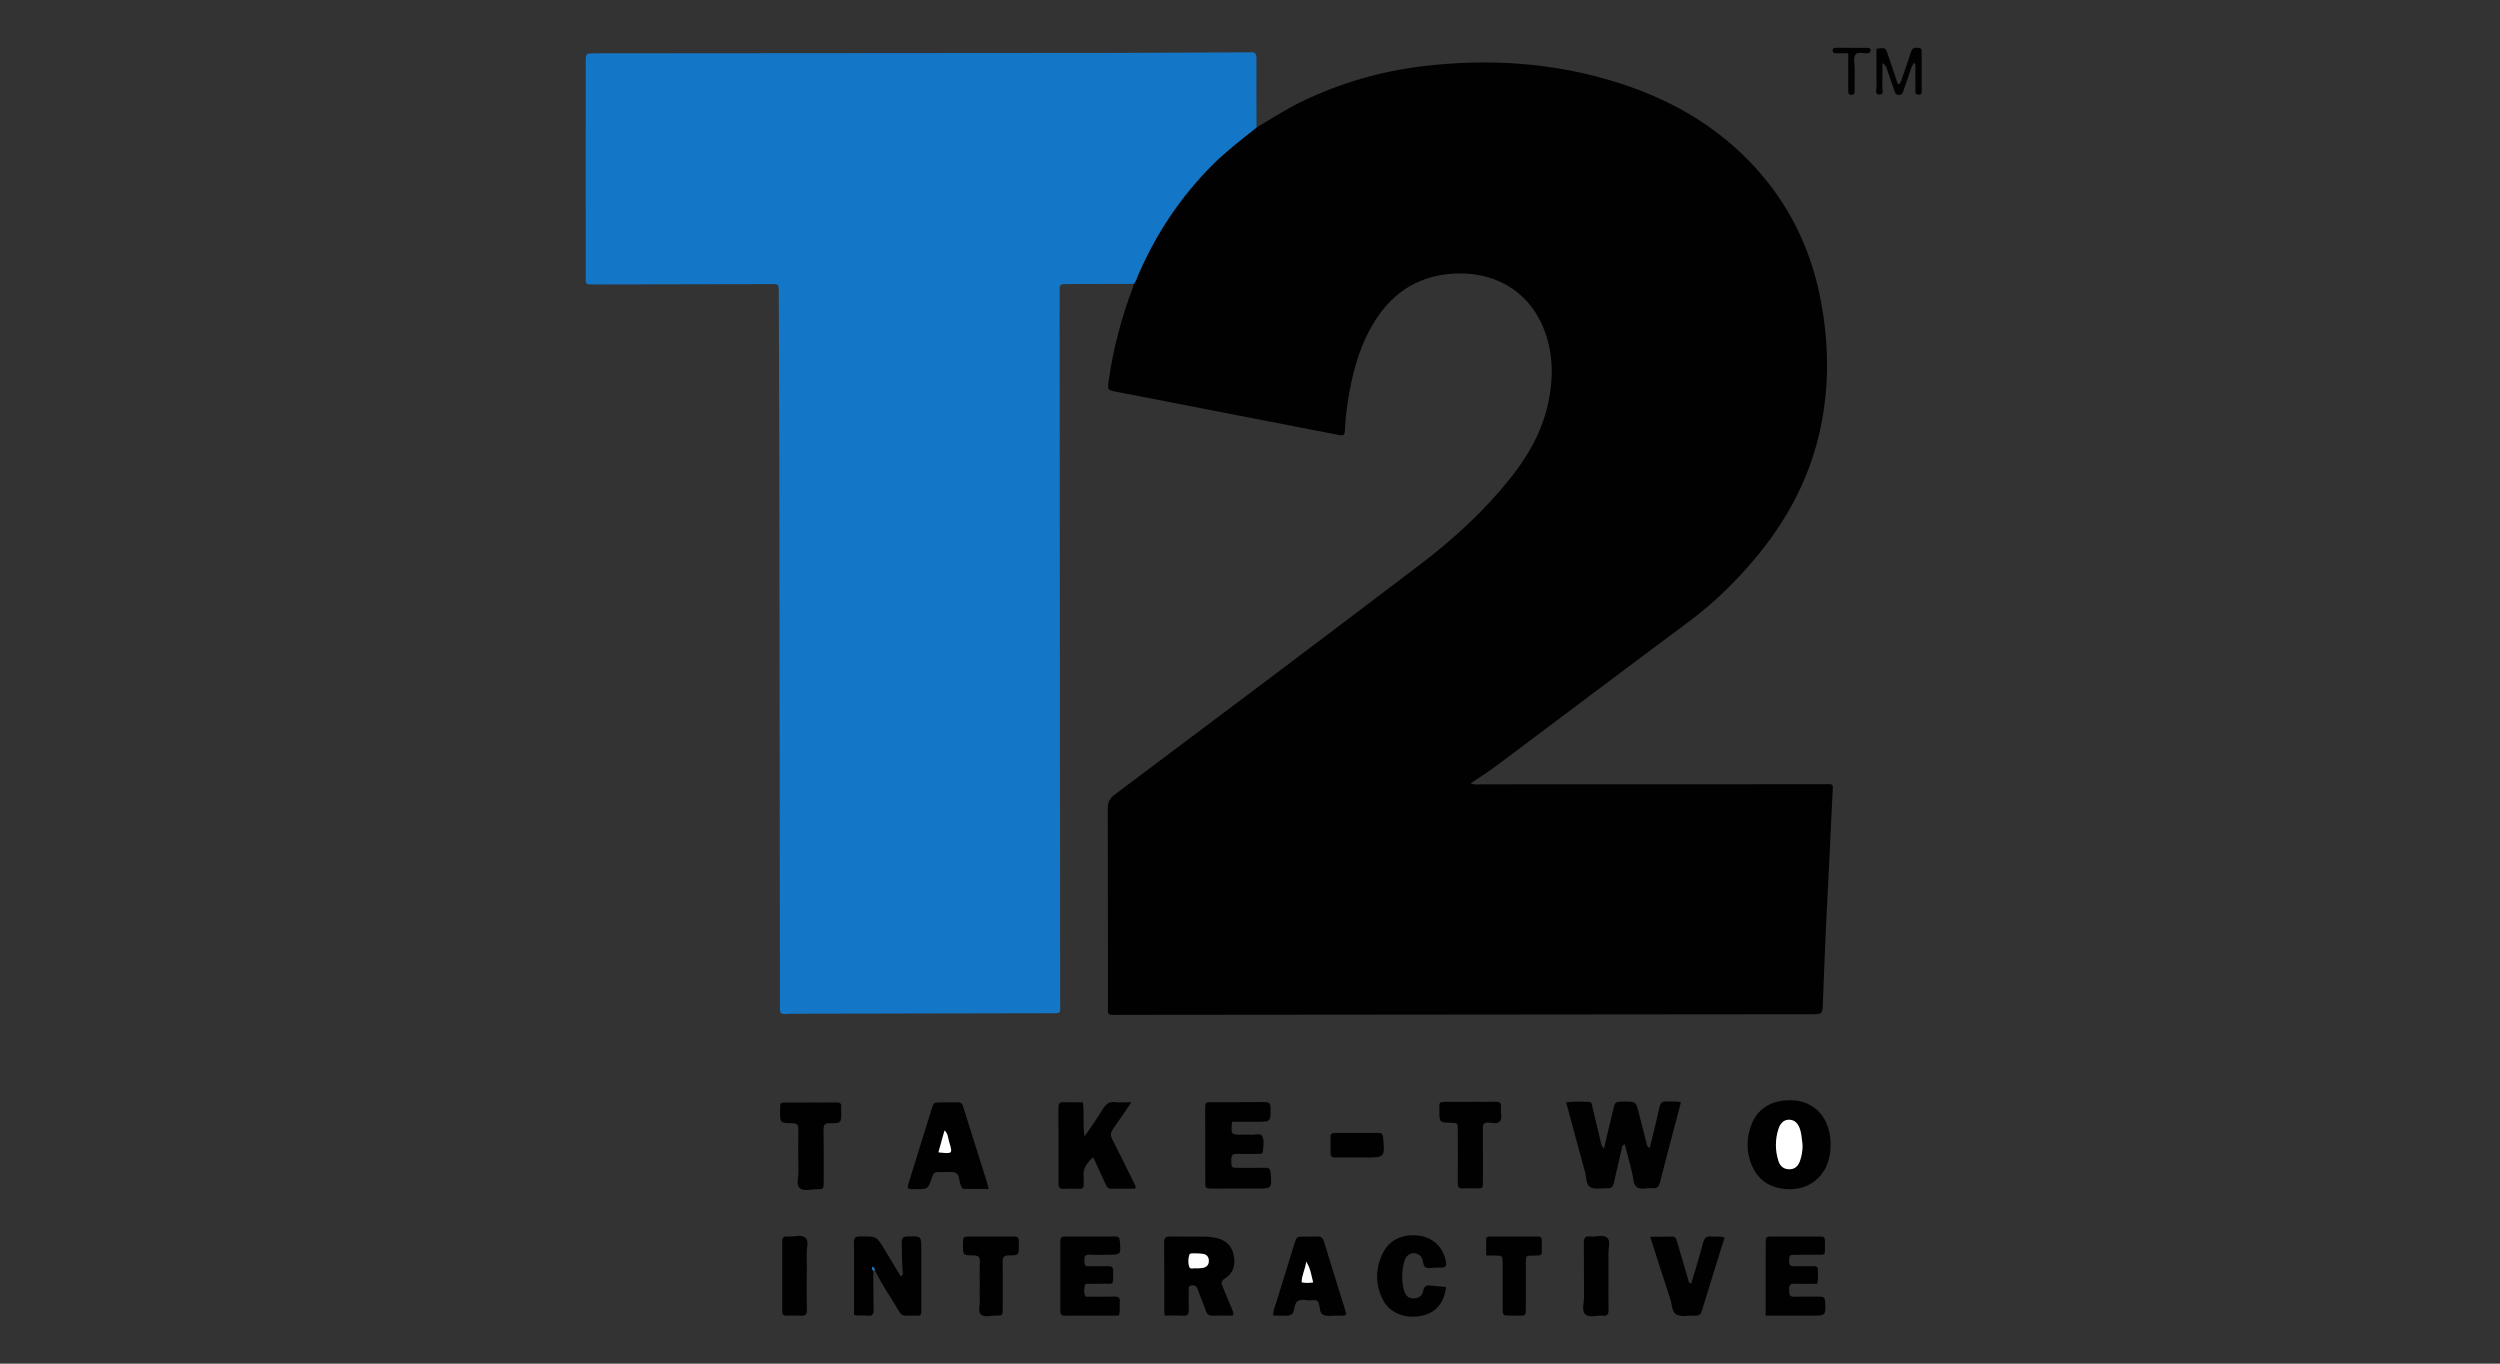 <?xml version="1.0" encoding="UTF-8"?>
<svg xmlns="http://www.w3.org/2000/svg" width="220" height="120" viewBox="0 0 220 120" fill="none">
  <rect x="0" y="0" width="220" height="120" fill="#333333" stroke="none"/>
  <g clip-path="url(#clip0_452_20012)">
    <g clip-path="url(#clip1_452_20012)">
      <mask id="mask0_452_20012" style="mask-type:luminance" maskUnits="userSpaceOnUse" x="48" y="-2" width="124" height="124">
        <path d="M172 -2H48V122H172V-2Z" fill="white"></path>
      </mask>
      <g mask="url(#mask0_452_20012)">
        <path d="M110.573 11.22C111.939 10.412 113.271 9.547 114.71 8.862C118.01 7.292 121.47 6.287 125.096 5.841C131.074 5.106 136.955 5.505 142.7 7.381C147.543 8.963 151.765 11.524 155.084 15.453C157.792 18.659 159.462 22.366 160.235 26.466C160.992 30.484 161 34.503 160.014 38.5C159.033 42.48 157.105 45.964 154.495 49.088C152.737 51.193 150.789 53.095 148.575 54.738C142.905 58.945 137.275 63.206 131.621 67.436C130.937 67.948 130.208 68.4 129.413 68.938C129.793 69.08 130.095 69.019 130.382 69.019C140.349 69.019 150.316 69.011 160.283 69.011C161.491 69.011 161.303 68.856 161.251 70.035C161.074 74.049 160.853 78.061 160.663 82.074C160.565 84.137 160.5 86.201 160.414 88.265C160.374 89.252 160.368 89.252 159.373 89.253C139.104 89.272 118.835 89.292 98.567 89.308C97.328 89.309 97.503 89.468 97.501 88.251C97.494 82.556 97.502 76.86 97.481 71.165C97.479 70.608 97.642 70.264 98.095 69.924C107.09 63.173 116.092 56.432 125.041 49.62C127.93 47.421 130.61 44.962 132.89 42.11C134.474 40.128 135.708 37.958 136.247 35.448C136.694 33.365 136.693 31.291 135.978 29.26C134.811 25.942 131.959 24.017 128.385 24.065C125.121 24.108 122.671 25.552 120.961 28.293C119.778 30.19 119.149 32.294 118.752 34.475C118.562 35.517 118.418 36.566 118.366 37.627C118.329 38.373 118.31 38.376 117.608 38.239C111.181 36.992 104.754 35.743 98.328 34.493C97.429 34.319 97.449 34.318 97.572 33.458C97.972 30.659 98.688 27.945 99.695 25.305C99.734 25.203 99.745 25.091 99.768 24.983C99.972 24.775 100.028 24.493 100.138 24.24C101.713 20.588 103.873 17.334 106.687 14.515C107.893 13.308 109.248 12.282 110.573 11.22Z" fill="#010101"></path>
      </g>
      <mask id="mask1_452_20012" style="mask-type:luminance" maskUnits="userSpaceOnUse" x="48" y="-2" width="124" height="124">
        <path d="M172 -2H48V122H172V-2Z" fill="white"></path>
      </mask>
      <g mask="url(#mask1_452_20012)">
        <path d="M110.573 11.219C109.247 12.282 107.893 13.307 106.687 14.515C103.873 17.334 101.713 20.588 100.138 24.239C100.028 24.493 99.972 24.775 99.768 24.982C97.814 24.986 95.86 24.988 93.906 24.996C93.263 24.999 93.25 25.009 93.248 25.636C93.243 27.451 93.247 29.265 93.249 31.08C93.265 50.093 93.281 69.105 93.294 88.118C93.295 89.318 93.46 89.16 92.214 89.163C84.815 89.182 77.417 89.194 70.019 89.208C69.907 89.208 69.796 89.204 69.684 89.209C68.492 89.265 68.637 89.325 68.635 88.141C68.616 72.115 68.601 56.09 68.579 40.065C68.572 35.347 68.547 30.629 68.533 25.911C68.53 24.896 68.558 25.002 67.63 25.004C62.577 25.012 57.524 25.025 52.471 25.032C51.426 25.033 51.545 25.111 51.544 24.075C51.541 17.933 51.543 11.791 51.543 5.649C51.543 5.593 51.542 5.537 51.543 5.481C51.55 4.699 51.55 4.693 52.302 4.691C53.921 4.686 55.54 4.687 57.16 4.686C70.644 4.677 84.129 4.671 97.613 4.656C101.549 4.652 105.486 4.621 109.422 4.603C109.617 4.602 109.815 4.621 110.008 4.6C110.467 4.548 110.57 4.767 110.567 5.189C110.554 7.199 110.568 9.209 110.573 11.219Z" fill="#1476C6"></path>
      </g>
      <mask id="mask2_452_20012" style="mask-type:luminance" maskUnits="userSpaceOnUse" x="48" y="-2" width="124" height="124">
        <path d="M172 -2H48V122H172V-2Z" fill="white"></path>
      </mask>
      <g mask="url(#mask2_452_20012)">
        <path d="M141.148 101.076C141.421 99.916 141.678 98.816 141.941 97.717C142.125 96.945 142.129 96.946 142.906 96.943C143.963 96.939 143.961 96.939 144.213 97.933C144.432 98.797 144.657 99.66 144.877 100.524C144.925 100.71 144.928 100.917 145.172 101.033C145.462 99.837 145.774 98.653 146.024 97.456C146.114 97.031 146.294 96.889 146.698 96.929C147.079 96.967 147.47 96.882 147.922 97.003C147.747 97.668 147.58 98.307 147.412 98.946C146.964 100.644 146.5 102.337 146.08 104.041C145.978 104.451 145.806 104.605 145.399 104.561C144.933 104.511 144.374 104.736 144.018 104.45C143.698 104.192 143.744 103.633 143.629 103.206C143.406 102.373 143.198 101.536 142.984 100.7C142.709 100.771 142.738 100.993 142.696 101.171C142.467 102.148 142.232 103.124 142.019 104.104C141.949 104.426 141.817 104.589 141.461 104.567C140.961 104.535 140.384 104.693 139.978 104.491C139.541 104.273 139.613 103.611 139.483 103.139C138.928 101.127 138.391 99.11 137.823 97.008C138.512 96.9 139.169 96.952 139.819 96.967C140.126 96.974 140.096 97.287 140.144 97.479C140.398 98.478 140.628 99.483 140.863 100.487C140.907 100.676 140.94 100.867 141.148 101.076Z" fill="#010101"></path>
      </g>
      <mask id="mask3_452_20012" style="mask-type:luminance" maskUnits="userSpaceOnUse" x="48" y="-2" width="124" height="124">
        <path d="M172 -2H48V122H172V-2Z" fill="white"></path>
      </mask>
      <g mask="url(#mask3_452_20012)">
        <path d="M157.509 96.823C159.556 96.79 161.21 98.29 161.09 101.015C160.978 103.542 159.044 105.048 156.603 104.561C155.386 104.317 154.56 103.578 154.113 102.439C153.657 101.277 153.682 100.093 154.138 98.936C154.683 97.555 155.899 96.809 157.509 96.823ZM158.624 100.771C158.589 100.469 158.561 100.166 158.514 99.866C158.484 99.675 158.443 99.483 158.375 99.303C158.219 98.894 157.974 98.569 157.49 98.537C157.065 98.509 156.698 98.774 156.522 99.301C156.206 100.247 156.201 101.212 156.501 102.162C156.663 102.674 157.027 102.904 157.49 102.894C157.983 102.883 158.25 102.576 158.396 102.165C158.555 101.72 158.627 101.251 158.624 100.771Z" fill="#010101"></path>
      </g>
      <mask id="mask4_452_20012" style="mask-type:luminance" maskUnits="userSpaceOnUse" x="48" y="-2" width="124" height="124">
        <path d="M172 -2H48V122H172V-2Z" fill="white"></path>
      </mask>
      <g mask="url(#mask4_452_20012)">
        <path d="M99.563 96.999C98.955 97.885 98.466 98.629 97.944 99.348C97.72 99.655 97.702 99.906 97.877 100.248C98.55 101.562 99.194 102.891 99.847 104.215C99.894 104.308 99.979 104.394 99.896 104.603C99.219 104.603 98.503 104.592 97.788 104.608C97.456 104.616 97.379 104.393 97.273 104.159C96.931 103.405 96.578 102.654 96.2 101.839C95.645 102.345 95.262 102.845 95.36 103.593C95.386 103.785 95.352 103.984 95.368 104.178C95.395 104.501 95.264 104.63 94.937 104.617C94.491 104.599 94.043 104.595 93.598 104.618C93.208 104.637 93.146 104.443 93.147 104.108C93.155 101.904 93.153 99.7 93.14 97.496C93.138 97.156 93.213 96.977 93.599 96.994C94.154 97.018 94.711 96.999 95.287 96.999C95.448 97.964 95.262 98.905 95.438 100.017C96.042 99.119 96.575 98.386 97.042 97.613C97.317 97.156 97.62 96.915 98.178 96.988C98.582 97.041 98.999 96.999 99.563 96.999Z" fill="#010101"></path>
      </g>
      <mask id="mask5_452_20012" style="mask-type:luminance" maskUnits="userSpaceOnUse" x="48" y="-2" width="124" height="124">
        <path d="M172 -2H48V122H172V-2Z" fill="white"></path>
      </mask>
      <g mask="url(#mask5_452_20012)">
        <path d="M108.421 98.717C108.318 99.85 108.318 99.85 109.281 99.851C109.56 99.851 109.84 99.836 110.118 99.855C110.442 99.876 110.901 99.69 111.06 99.967C111.292 100.368 111.163 100.889 111.127 101.356C111.111 101.567 110.884 101.54 110.721 101.541C110.107 101.544 109.492 101.563 108.88 101.537C108.481 101.521 108.346 101.655 108.352 102.06C108.362 102.765 108.337 102.769 109.012 102.771C109.794 102.774 110.575 102.778 111.356 102.764C111.671 102.759 111.789 102.873 111.815 103.196C111.929 104.592 111.939 104.59 110.582 104.591C109.298 104.592 108.014 104.597 106.731 104.595C106.076 104.594 106.067 104.589 106.065 103.982C106.057 101.862 106.054 99.741 106.056 97.62C106.056 97.009 106.066 96.997 106.626 96.994C108.16 96.986 109.695 97.001 111.23 96.979C111.65 96.972 111.808 97.069 111.809 97.527C111.811 98.711 111.836 98.712 110.624 98.716C109.9 98.719 109.175 98.717 108.421 98.717Z" fill="#010101"></path>
      </g>
      <mask id="mask6_452_20012" style="mask-type:luminance" maskUnits="userSpaceOnUse" x="48" y="-2" width="124" height="124">
        <path d="M172 -2H48V122H172V-2Z" fill="white"></path>
      </mask>
      <g mask="url(#mask6_452_20012)">
        <path d="M108.515 115.774C107.888 115.774 107.302 115.758 106.718 115.78C106.385 115.792 106.224 115.668 106.116 115.352C105.902 114.719 105.625 114.108 105.408 113.476C105.307 113.182 105.14 113.07 104.853 113.115C104.516 113.168 104.617 113.444 104.612 113.644C104.599 114.174 104.591 114.705 104.613 115.235C104.629 115.612 104.537 115.807 104.107 115.781C103.581 115.75 103.051 115.774 102.512 115.774C102.487 115.618 102.456 115.51 102.456 115.402C102.453 113.392 102.465 111.382 102.443 109.372C102.439 108.934 102.568 108.794 103.009 108.807C104.013 108.838 105.018 108.814 106.023 108.822C106.273 108.824 106.525 108.851 106.773 108.89C107.638 109.024 108.308 109.426 108.533 110.325C108.755 111.211 108.595 112.007 107.768 112.524C107.447 112.724 107.456 112.915 107.583 113.207C107.862 113.845 108.119 114.493 108.387 115.136C108.46 115.314 108.574 115.481 108.515 115.774ZM105.3 111.617C105.468 111.607 105.635 111.61 105.798 111.584C106.132 111.53 106.365 111.362 106.377 110.993C106.389 110.637 106.214 110.397 105.868 110.344C105.543 110.294 105.208 110.3 104.878 110.297C104.807 110.296 104.689 110.344 104.672 110.396C104.554 110.744 104.549 111.124 104.643 111.457C104.728 111.756 105.078 111.554 105.3 111.617Z" fill="#010101"></path>
      </g>
      <mask id="mask7_452_20012" style="mask-type:luminance" maskUnits="userSpaceOnUse" x="48" y="-2" width="124" height="124">
        <path d="M172 -2H48V122H172V-2Z" fill="white"></path>
      </mask>
      <g mask="url(#mask7_452_20012)">
        <path d="M76.852 111.814C76.858 112.958 76.851 114.102 76.875 115.245C76.883 115.626 76.798 115.827 76.371 115.779C75.987 115.735 75.593 115.827 75.153 115.709C75.153 114.714 75.153 113.713 75.153 112.711C75.153 111.595 75.174 110.479 75.143 109.364C75.13 108.912 75.286 108.81 75.714 108.806C77.136 108.794 77.136 108.776 77.859 109.982C78.325 110.761 78.794 111.538 79.259 112.312C79.544 112.187 79.443 112.005 79.43 111.864C79.349 111.029 79.377 110.192 79.356 109.356C79.346 108.978 79.433 108.816 79.859 108.806C81.077 108.776 81.077 108.754 81.077 109.972C81.077 111.673 81.076 113.375 81.077 115.076C81.078 115.889 81.082 115.769 80.334 115.774C80.139 115.776 79.943 115.761 79.749 115.778C79.466 115.801 79.286 115.695 79.141 115.444C78.434 114.213 77.587 113.064 76.991 111.769C76.973 111.621 76.914 111.505 76.75 111.474C76.737 111.602 76.697 111.737 76.852 111.814Z" fill="#010101"></path>
      </g>
      <mask id="mask8_452_20012" style="mask-type:luminance" maskUnits="userSpaceOnUse" x="48" y="-2" width="124" height="124">
        <path d="M172 -2H48V122H172V-2Z" fill="white"></path>
      </mask>
      <g mask="url(#mask8_452_20012)">
        <path d="M79.926 104.571C79.838 104.429 79.904 104.299 79.944 104.168C80.62 101.988 81.294 99.808 81.972 97.629C82.163 97.015 82.17 97.016 82.831 97.011C83.305 97.007 83.779 97.013 84.253 97.005C84.501 97.001 84.657 97.063 84.742 97.338C85.445 99.597 86.164 101.852 86.876 104.108C86.916 104.236 86.937 104.371 86.995 104.626C86.257 104.626 85.574 104.625 84.892 104.627C84.634 104.627 84.606 104.435 84.528 104.249C84.38 103.897 84.463 103.375 84.097 103.212C83.768 103.065 83.332 103.156 82.944 103.145C82.833 103.141 82.72 103.153 82.609 103.143C82.278 103.114 82.134 103.259 82.026 103.584C81.67 104.66 81.651 104.656 80.485 104.639C80.297 104.636 80.097 104.693 79.926 104.571ZM82.581 101.403C83.834 101.549 83.849 101.544 83.524 100.486C83.422 100.153 83.436 99.761 83.117 99.483C82.942 100.112 82.771 100.724 82.581 101.403Z" fill="#010101"></path>
      </g>
      <mask id="mask9_452_20012" style="mask-type:luminance" maskUnits="userSpaceOnUse" x="48" y="-2" width="124" height="124">
        <path d="M172 -2H48V122H172V-2Z" fill="white"></path>
      </mask>
      <g mask="url(#mask9_452_20012)">
        <path d="M159.912 112.972C159.242 112.972 158.573 112.997 157.907 112.964C157.426 112.939 157.453 113.222 157.446 113.547C157.44 113.89 157.456 114.138 157.923 114.115C158.647 114.08 159.374 114.116 160.099 114.102C160.431 114.095 160.593 114.166 160.61 114.555C160.662 115.775 160.68 115.774 159.445 115.774C158.111 115.774 156.778 115.774 155.378 115.774C155.378 114.984 155.378 114.262 155.378 113.54C155.378 112.172 155.374 110.805 155.38 109.437C155.382 108.829 155.391 108.817 155.954 108.814C157.293 108.807 158.633 108.807 159.973 108.814C160.583 108.818 160.599 108.828 160.596 109.392C160.591 110.606 160.731 110.4 159.589 110.417C159.059 110.426 158.529 110.411 157.999 110.421C157.45 110.431 157.472 110.455 157.442 110.984C157.413 111.487 157.728 111.428 158.034 111.428C158.564 111.429 159.094 111.435 159.624 111.427C159.866 111.423 159.992 111.511 159.978 111.763C159.956 112.148 160.032 112.539 159.912 112.972Z" fill="#010101"></path>
      </g>
      <mask id="mask10_452_20012" style="mask-type:luminance" maskUnits="userSpaceOnUse" x="48" y="-2" width="124" height="124">
        <path d="M172 -2H48V122H172V-2Z" fill="white"></path>
      </mask>
      <g mask="url(#mask10_452_20012)">
        <path d="M98.449 115.773C96.864 115.773 95.278 115.77 93.692 115.776C93.4 115.777 93.307 115.649 93.308 115.371C93.314 113.337 93.314 111.303 93.307 109.269C93.306 108.965 93.388 108.807 93.727 108.809C95.204 108.819 96.681 108.818 98.158 108.81C98.455 108.808 98.523 108.947 98.545 109.216C98.645 110.415 98.649 110.419 97.461 110.419C96.931 110.419 96.401 110.442 95.873 110.412C95.472 110.389 95.416 110.587 95.424 110.914C95.431 111.214 95.416 111.462 95.849 111.436C96.404 111.404 96.963 111.44 97.52 111.425C97.838 111.416 97.966 111.528 97.96 111.857C97.937 113.232 98.091 112.939 96.963 112.97C96.601 112.98 96.238 112.966 95.876 112.975C95.722 112.979 95.499 112.911 95.462 113.134C95.415 113.428 95.35 113.743 95.505 114.024C95.582 114.164 95.759 114.103 95.891 114.104C96.616 114.109 97.341 114.122 98.065 114.1C98.429 114.089 98.575 114.22 98.541 114.577C98.504 114.96 98.611 115.355 98.449 115.773Z" fill="#010101"></path>
      </g>
      <mask id="mask11_452_20012" style="mask-type:luminance" maskUnits="userSpaceOnUse" x="48" y="-2" width="124" height="124">
        <path d="M172 -2H48V122H172V-2Z" fill="white"></path>
      </mask>
      <g mask="url(#mask11_452_20012)">
        <path d="M112.043 115.755C112.023 115.317 112.197 114.989 112.302 114.647C112.83 112.916 113.366 111.187 113.903 109.459C114.1 108.825 114.105 108.825 114.753 108.818C115.115 108.814 115.48 108.839 115.84 108.811C116.201 108.782 116.398 108.896 116.509 109.26C117.134 111.31 117.78 113.354 118.415 115.402C118.446 115.501 118.444 115.61 118.458 115.714C118.16 115.823 117.879 115.768 117.604 115.771C117.215 115.774 116.778 115.857 116.45 115.71C116.125 115.564 116.16 115.077 116.068 114.735C115.975 114.389 115.73 114.379 115.487 114.423C115.003 114.511 114.439 114.149 114.033 114.672C114.017 114.693 114.019 114.727 114.007 114.751C113.848 115.069 113.92 115.567 113.593 115.707C113.26 115.851 112.827 115.763 112.438 115.773C112.329 115.775 112.219 115.763 112.043 115.755ZM115.556 112.853C115.397 112.249 115.343 111.654 114.945 111.018C114.865 111.722 114.536 112.242 114.551 112.842C114.895 112.92 115.165 112.902 115.556 112.853Z" fill="#010101"></path>
      </g>
      <mask id="mask12_452_20012" style="mask-type:luminance" maskUnits="userSpaceOnUse" x="48" y="-2" width="124" height="124">
        <path d="M172 -2H48V122H172V-2Z" fill="white"></path>
      </mask>
      <g mask="url(#mask12_452_20012)">
        <path d="M127.254 113.273C127.071 114.713 126.303 115.569 125.038 115.802C123.561 116.074 122.207 115.506 121.639 114.274C120.994 112.875 121.035 111.446 121.786 110.092C122.392 108.998 123.679 108.513 125.057 108.769C126.212 108.985 127.009 109.819 127.243 111.021C127.314 111.385 127.217 111.547 126.84 111.544C126.561 111.541 126.281 111.551 126.004 111.579C125.584 111.622 125.287 111.612 125.224 111.041C125.168 110.534 124.758 110.246 124.371 110.281C123.923 110.321 123.688 110.616 123.574 111.026C123.347 111.849 123.335 112.682 123.538 113.505C123.67 114.042 123.968 114.263 124.404 114.263C124.862 114.263 125.177 113.999 125.243 113.59C125.322 113.109 125.585 113.092 125.948 113.135C126.253 113.171 126.56 113.191 126.865 113.22C126.975 113.231 127.083 113.249 127.254 113.273Z" fill="#010101"></path>
      </g>
      <mask id="mask13_452_20012" style="mask-type:luminance" maskUnits="userSpaceOnUse" x="48" y="-2" width="124" height="124">
        <path d="M172 -2H48V122H172V-2Z" fill="white"></path>
      </mask>
      <g mask="url(#mask13_452_20012)">
        <path d="M151.767 108.895C151.084 111.088 150.413 113.209 149.769 115.338C149.669 115.666 149.527 115.797 149.189 115.779C148.634 115.748 147.994 115.913 147.544 115.687C147.112 115.471 147.136 114.764 146.972 114.27C146.387 112.503 145.826 110.729 145.219 108.84C145.91 108.832 146.537 108.825 147.164 108.819C147.457 108.816 147.511 109.023 147.576 109.252C147.891 110.349 148.217 111.444 148.542 112.539C148.587 112.689 148.56 112.886 148.832 112.951C149.181 111.764 149.553 110.582 149.865 109.384C149.978 108.952 150.155 108.761 150.602 108.813C150.958 108.855 151.324 108.765 151.767 108.895Z" fill="#010101"></path>
      </g>
      <mask id="mask14_452_20012" style="mask-type:luminance" maskUnits="userSpaceOnUse" x="48" y="-2" width="124" height="124">
        <path d="M172 -2H48V122H172V-2Z" fill="white"></path>
      </mask>
      <g mask="url(#mask14_452_20012)">
        <path d="M71.376 97.019C72.128 97.019 72.88 97.027 73.632 97.014C73.914 97.01 74.05 97.105 74.029 97.397C74.02 97.536 74.028 97.675 74.029 97.815C74.034 98.828 74.034 98.851 73.041 98.843C72.612 98.84 72.465 98.954 72.473 99.399C72.499 100.931 72.488 102.464 72.484 103.996C72.483 104.644 72.475 104.658 71.86 104.655C71.362 104.653 70.742 104.856 70.398 104.569C70.032 104.264 70.272 103.625 70.263 103.133C70.241 101.88 70.239 100.626 70.255 99.373C70.26 98.976 70.135 98.851 69.73 98.847C68.637 98.835 68.641 98.814 68.645 97.744C68.648 96.972 68.603 97.019 69.37 97.021C70.038 97.023 70.707 97.021 71.376 97.021V97.019Z" fill="#010101"></path>
      </g>
      <mask id="mask15_452_20012" style="mask-type:luminance" maskUnits="userSpaceOnUse" x="48" y="-2" width="124" height="124">
        <path d="M172 -2H48V122H172V-2Z" fill="white"></path>
      </mask>
      <g mask="url(#mask15_452_20012)">
        <path d="M129.381 96.96C130.133 96.96 130.885 96.969 131.636 96.956C131.945 96.951 132.119 97.042 132.082 97.381C132.076 97.436 132.085 97.492 132.081 97.547C132.046 97.93 132.235 98.386 131.984 98.679C131.747 98.956 131.3 98.791 130.949 98.788C130.568 98.784 130.488 98.953 130.491 99.293C130.504 100.825 130.498 102.356 130.499 103.888C130.5 104.622 130.543 104.57 129.831 104.571C129.469 104.571 129.106 104.551 128.746 104.578C128.362 104.608 128.281 104.435 128.284 104.089C128.297 102.53 128.291 100.97 128.285 99.411C128.282 98.82 128.273 98.82 127.699 98.805C126.662 98.776 126.662 98.776 126.669 97.705C126.673 97.014 126.53 96.961 127.376 96.966C128.045 96.971 128.713 96.967 129.381 96.967V96.96Z" fill="#010101"></path>
      </g>
      <mask id="mask16_452_20012" style="mask-type:luminance" maskUnits="userSpaceOnUse" x="48" y="-2" width="124" height="124">
        <path d="M172 -2H48V122H172V-2Z" fill="white"></path>
      </mask>
      <g mask="url(#mask16_452_20012)">
        <path d="M130.783 110.486V109.655V108.935C131.021 108.742 131.252 108.818 131.462 108.817C132.605 108.807 133.748 108.812 134.89 108.812C135.788 108.812 135.674 108.769 135.681 109.64C135.681 109.668 135.682 109.696 135.681 109.724C135.674 110.479 135.794 110.495 134.913 110.491C134.287 110.488 134.279 110.505 134.276 111.133C134.271 112.415 134.273 113.697 134.275 114.98C134.277 115.865 134.304 115.772 133.446 115.774C133.251 115.774 133.056 115.777 132.861 115.773C132.249 115.762 132.241 115.761 132.238 115.115C132.233 113.805 132.24 112.495 132.235 111.185C132.233 110.503 132.226 110.502 131.552 110.487C131.33 110.482 131.108 110.486 130.783 110.486Z" fill="#010101"></path>
      </g>
      <mask id="mask17_452_20012" style="mask-type:luminance" maskUnits="userSpaceOnUse" x="48" y="-2" width="124" height="124">
        <path d="M172 -2H48V122H172V-2Z" fill="white"></path>
      </mask>
      <g mask="url(#mask17_452_20012)">
        <path d="M86.219 113.156C86.219 112.458 86.198 111.76 86.228 111.064C86.246 110.637 86.13 110.475 85.672 110.475C84.726 110.475 84.726 110.446 84.744 109.461C84.756 108.827 84.756 108.818 85.385 108.814C86.613 108.807 87.841 108.807 89.068 108.814C89.644 108.818 89.644 108.828 89.658 109.426C89.659 109.454 89.658 109.482 89.659 109.51C89.671 110.446 89.671 110.476 88.768 110.474C88.293 110.474 88.229 110.676 88.235 111.076C88.253 112.443 88.246 113.81 88.24 115.177C88.237 115.759 88.226 115.776 87.639 115.769C87.199 115.763 86.655 115.955 86.343 115.687C86.013 115.404 86.254 114.847 86.225 114.411C86.198 113.994 86.219 113.575 86.219 113.156Z" fill="#010101"></path>
      </g>
      <mask id="mask18_452_20012" style="mask-type:luminance" maskUnits="userSpaceOnUse" x="48" y="-2" width="124" height="124">
        <path d="M172 -2H48V122H172V-2Z" fill="white"></path>
      </mask>
      <g mask="url(#mask18_452_20012)">
        <path d="M70.996 112.342C70.996 113.316 70.978 114.291 71.004 115.264C71.014 115.672 70.874 115.807 70.477 115.78C70.061 115.752 69.642 115.765 69.225 115.776C68.942 115.784 68.832 115.67 68.833 115.384C68.84 113.324 68.84 111.264 68.833 109.205C68.832 108.916 68.956 108.801 69.231 108.813C69.286 108.816 69.342 108.81 69.397 108.813C69.894 108.842 70.508 108.614 70.856 108.912C71.22 109.223 70.971 109.851 70.989 110.338C71.015 111.005 70.996 111.674 70.996 112.342Z" fill="#010101"></path>
      </g>
      <mask id="mask19_452_20012" style="mask-type:luminance" maskUnits="userSpaceOnUse" x="48" y="-2" width="124" height="124">
        <path d="M172 -2H48V122H172V-2Z" fill="white"></path>
      </mask>
      <g mask="url(#mask19_452_20012)">
        <path d="M141.543 112.322C141.543 113.295 141.53 114.269 141.549 115.243C141.556 115.616 141.483 115.826 141.05 115.779C140.53 115.723 139.871 115.99 139.517 115.669C139.151 115.337 139.4 114.669 139.393 114.15C139.373 112.565 139.398 110.979 139.377 109.393C139.372 108.973 139.476 108.759 139.928 108.811C140.447 108.87 141.096 108.588 141.455 108.945C141.742 109.23 141.53 109.848 141.54 110.318C141.552 110.986 141.543 111.654 141.543 112.322Z" fill="#010101"></path>
      </g>
      <mask id="mask20_452_20012" style="mask-type:luminance" maskUnits="userSpaceOnUse" x="48" y="-2" width="124" height="124">
        <path d="M172 -2H48V122H172V-2Z" fill="white"></path>
      </mask>
      <g mask="url(#mask20_452_20012)">
        <path d="M168.422 5.525C168.067 6.096 167.975 6.762 167.719 7.359C167.621 7.589 167.556 7.833 167.481 8.072C167.424 8.253 167.308 8.341 167.116 8.353C166.911 8.366 166.802 8.254 166.742 8.086C166.539 7.509 166.353 6.925 166.142 6.351C166.041 6.077 166.007 5.766 165.65 5.553C165.65 6.25 165.668 6.948 165.64 7.644C165.631 7.881 165.836 8.306 165.422 8.321C164.928 8.34 165.142 7.875 165.137 7.623C165.114 6.51 165.127 5.397 165.127 4.29C165.913 4.18 165.918 4.178 166.126 4.783C166.424 5.65 166.713 6.52 167.015 7.415C167.287 7.348 167.289 7.142 167.346 6.976C167.617 6.186 167.912 5.404 168.15 4.604C168.27 4.199 168.527 4.173 168.851 4.211C169.193 4.25 169.104 4.524 169.106 4.727C169.114 5.759 169.113 6.791 169.107 7.823C169.106 8.03 169.185 8.33 168.851 8.336C168.449 8.343 168.565 7.999 168.56 7.775C168.547 7.134 168.556 6.492 168.554 5.851C168.554 5.749 168.572 5.637 168.422 5.525Z" fill="#010101"></path>
      </g>
      <mask id="mask21_452_20012" style="mask-type:luminance" maskUnits="userSpaceOnUse" x="48" y="-2" width="124" height="124">
        <path d="M172 -2H48V122H172V-2Z" fill="white"></path>
      </mask>
      <g mask="url(#mask21_452_20012)">
        <path d="M119.346 101.858C118.762 101.858 118.177 101.836 117.595 101.865C117.181 101.886 117.058 101.722 117.083 101.333C117.11 100.917 117.1 100.499 117.086 100.082C117.077 99.79 117.209 99.695 117.485 99.696C118.763 99.703 120.042 99.703 121.32 99.696C121.608 99.695 121.687 99.824 121.712 100.097C121.874 101.859 121.88 101.858 120.096 101.858C119.846 101.858 119.596 101.858 119.346 101.858Z" fill="#010101"></path>
      </g>
      <mask id="mask22_452_20012" style="mask-type:luminance" maskUnits="userSpaceOnUse" x="48" y="-2" width="124" height="124">
        <path d="M172 -2H48V122H172V-2Z" fill="white"></path>
      </mask>
      <g mask="url(#mask22_452_20012)">
        <path d="M162.644 4.686C162.215 4.686 161.882 4.679 161.55 4.689C161.379 4.694 161.286 4.628 161.274 4.461C161.263 4.295 161.341 4.206 161.515 4.206C162.462 4.209 163.408 4.208 164.355 4.213C164.508 4.214 164.625 4.274 164.612 4.457C164.599 4.635 164.471 4.667 164.326 4.684C163.973 4.726 163.499 4.52 163.292 4.799C163.056 5.117 163.22 5.603 163.212 6.015C163.199 6.655 163.21 7.296 163.207 7.936C163.206 8.132 163.217 8.341 162.927 8.348C162.632 8.355 162.645 8.146 162.645 7.951C162.643 6.896 162.644 5.842 162.644 4.686Z" fill="#010101"></path>
      </g>
      <mask id="mask23_452_20012" style="mask-type:luminance" maskUnits="userSpaceOnUse" x="48" y="-2" width="124" height="124">
        <path d="M172 -2H48V122H172V-2Z" fill="white"></path>
      </mask>
      <g mask="url(#mask23_452_20012)">
        <path d="M76.852 111.814C76.697 111.737 76.737 111.601 76.75 111.474C76.913 111.505 76.973 111.621 76.991 111.769C76.952 111.804 76.905 111.82 76.852 111.814Z" fill="#1476C6"></path>
      </g>
      <mask id="mask24_452_20012" style="mask-type:luminance" maskUnits="userSpaceOnUse" x="48" y="-2" width="124" height="124">
        <path d="M172 -2H48V122H172V-2Z" fill="white"></path>
      </mask>
      <g mask="url(#mask24_452_20012)">
        <path d="M158.624 100.77C158.627 101.251 158.555 101.719 158.396 102.164C158.25 102.576 157.983 102.883 157.49 102.894C157.027 102.904 156.663 102.674 156.501 102.161C156.201 101.211 156.206 100.247 156.522 99.3C156.698 98.773 157.065 98.508 157.49 98.537C157.974 98.569 158.219 98.894 158.375 99.303C158.443 99.482 158.484 99.675 158.514 99.866C158.561 100.166 158.589 100.469 158.624 100.77Z" fill="white"></path>
      </g>
      <mask id="mask25_452_20012" style="mask-type:luminance" maskUnits="userSpaceOnUse" x="48" y="-2" width="124" height="124">
        <path d="M172 -2H48V122H172V-2Z" fill="white"></path>
      </mask>
      <g mask="url(#mask25_452_20012)">
        <path d="M105.3 111.617C105.078 111.554 104.728 111.756 104.643 111.456C104.549 111.124 104.554 110.744 104.672 110.396C104.69 110.344 104.807 110.296 104.878 110.296C105.208 110.3 105.543 110.294 105.868 110.343C106.214 110.396 106.389 110.637 106.377 110.993C106.365 111.362 106.132 111.53 105.798 111.583C105.635 111.609 105.468 111.606 105.3 111.617Z" fill="white"></path>
      </g>
      <mask id="mask26_452_20012" style="mask-type:luminance" maskUnits="userSpaceOnUse" x="48" y="-2" width="124" height="124">
        <path d="M172 -2H48V122H172V-2Z" fill="white"></path>
      </mask>
      <g mask="url(#mask26_452_20012)">
        <path d="M82.581 101.403C82.771 100.723 82.942 100.111 83.117 99.483C83.436 99.76 83.422 100.153 83.524 100.486C83.849 101.544 83.834 101.548 82.581 101.403Z" fill="white"></path>
      </g>
      <mask id="mask27_452_20012" style="mask-type:luminance" maskUnits="userSpaceOnUse" x="48" y="-2" width="124" height="124">
        <path d="M172 -2H48V122H172V-2Z" fill="white"></path>
      </mask>
      <g mask="url(#mask27_452_20012)">
        <path d="M115.556 112.853C115.165 112.902 114.895 112.92 114.551 112.842C114.536 112.242 114.864 111.722 114.945 111.019C115.343 111.654 115.397 112.25 115.556 112.853Z" fill="white"></path>
      </g>
    </g>
  </g>
  <defs>
    <clipPath id="clip0_452_20012">
      <rect width="220" height="120" fill="white"></rect>
    </clipPath>
    <clipPath id="clip1_452_20012">
      <rect width="124" height="124" fill="white" transform="translate(48 -2)"></rect>
    </clipPath>
  </defs>
</svg>
